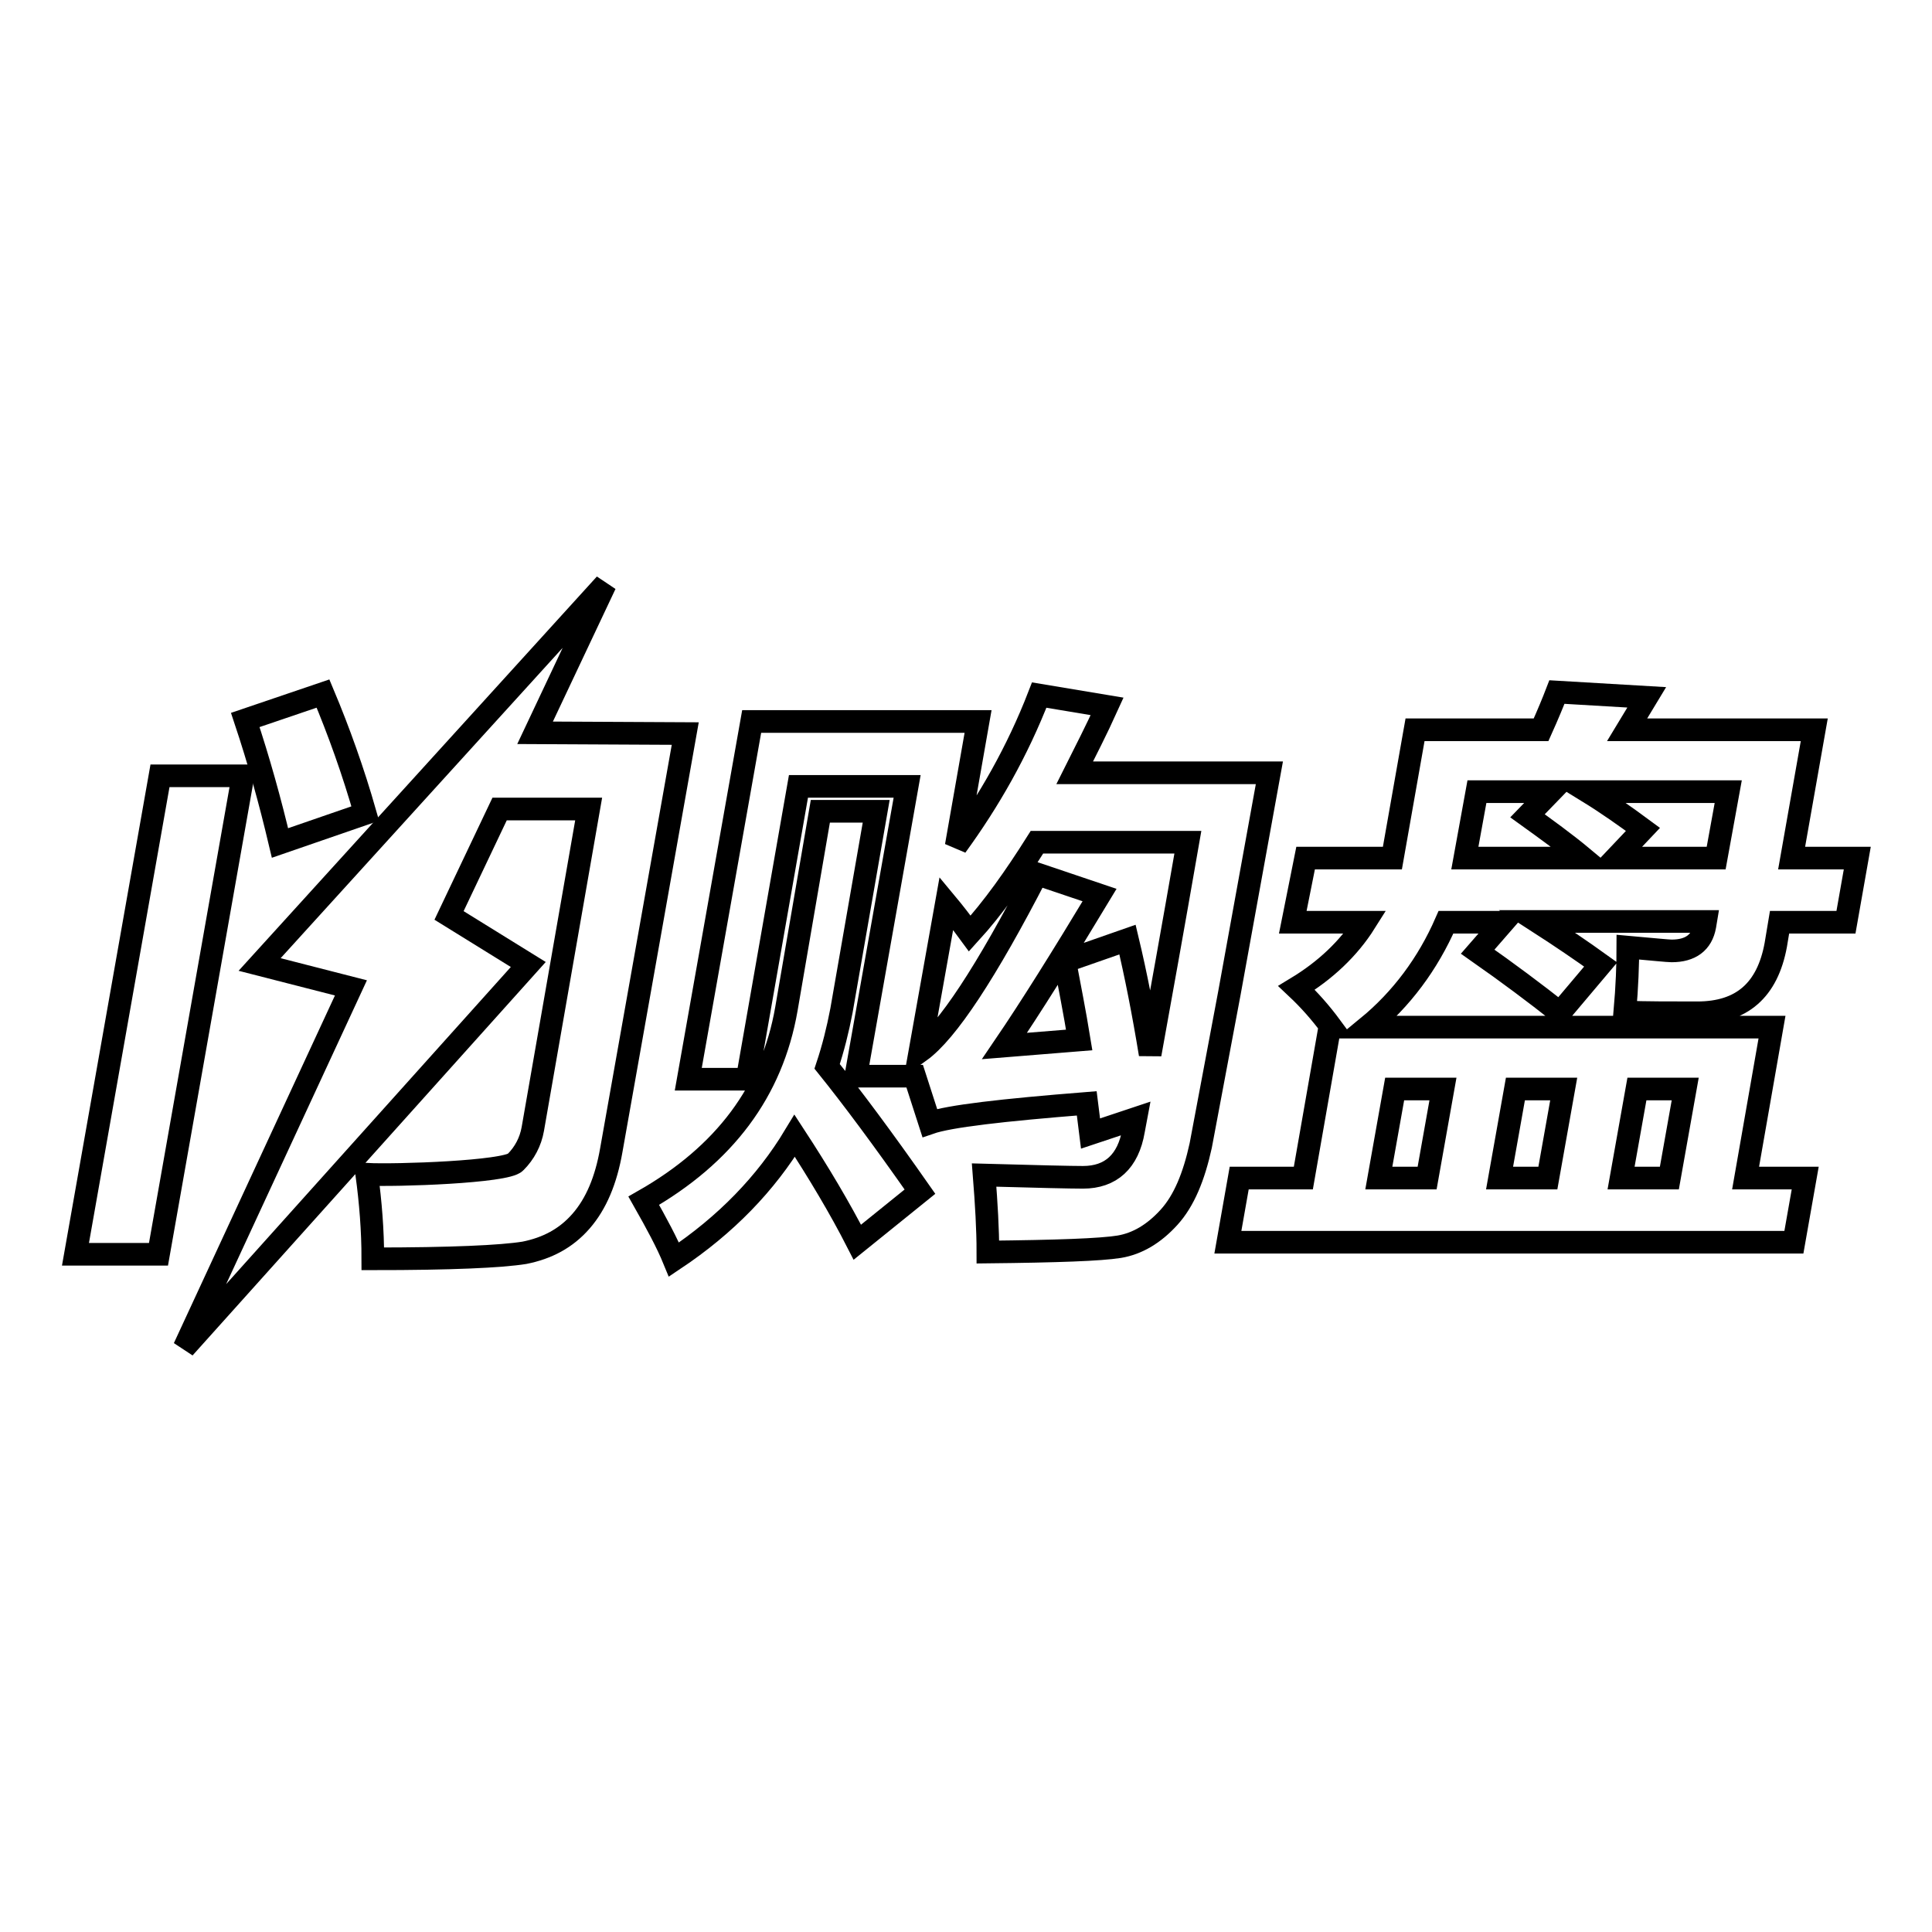 <?xml version="1.0" encoding="utf-8"?>
<!-- Svg Vector Icons : http://www.onlinewebfonts.com/icon -->
<!DOCTYPE svg PUBLIC "-//W3C//DTD SVG 1.1//EN" "http://www.w3.org/Graphics/SVG/1.1/DTD/svg11.dtd">
<svg version="1.1" xmlns="http://www.w3.org/2000/svg" xmlns:xlink="http://www.w3.org/1999/xlink" x="0px" y="0px" viewBox="0 0 256 256" enable-background="new 0 0 256 256" xml:space="preserve">
<g><g><path stroke-width="3" fill-opacity="0" stroke="#000000"  d="M221.2,156.1h-6.4l2.1-11.8h6.4L221.2,156.1z M200.8,144.3h6.4l-2.1,11.8h-6.4L200.8,144.3z M184.8,144.3h6.4l-2.1,11.8h-6.4L184.8,144.3z M209.8,113.7h-15.7l1.6-8.8h9.8l-3.1,3.2C204.9,109.9,207.4,111.7,209.8,113.7z M227.4,113.7h-13.3l3.6-3.8c-2.3-1.7-4.7-3.4-7.3-5h18.6L227.4,113.7z M171.3,122.2h9.6c-2.2,3.5-5.3,6.4-9.1,8.7c1.7,1.6,3.2,3.3,4.6,5.2h-0.2l-3.5,20h-8.5l-1.5,8.5h75l1.5-8.5h-7.9l3.5-20h-53.6c4.5-3.7,8-8.4,10.4-13.9h7.6l-3.4,3.9c4,2.8,7.6,5.5,10.9,8.1l5.4-6.4c-2.5-1.8-5.3-3.7-8.4-5.7h22.3l-0.1,0.6c-0.4,2.2-1.9,3.3-4.4,3.3c-0.5,0-2.4-0.2-5.8-0.5c0,2.3-0.1,5.2-0.4,8.6c2.8,0.1,6,0.1,9.6,0.1c5.9,0,9.3-3,10.4-9l0.5-3h8.8l1.5-8.5h-8.7l3-17h-24.8l2.6-4.3l-11.9-0.7c-0.5,1.3-1.2,3-2.1,5h-16.7l-3,17h-11.5L171.3,122.2z"/><path stroke-width="3" fill-opacity="0" stroke="#000000"  d="M104.2,133.7c-1.9,10.9-8.2,19.3-18.9,25.4c1.7,3,3.1,5.6,4,7.8c6.9-4.6,12.2-10.1,16-16.4c3.2,4.9,6,9.6,8.3,14.1l8.3-6.7c-4.9-7-9-12.5-12.3-16.6c0.8-2.4,1.4-4.8,1.9-7.4l4.6-26.4h-7.4L104.2,133.7z M141.1,127.4c0.6,3.2,1.3,6.7,1.9,10.4l-9.9,0.8c3.4-5,7.6-11.7,12.6-20l-8.3-2.8c-6.7,13-11.9,20.9-15.5,23.5l3.5-19.6c1,1.2,2,2.5,3.1,4c3.1-3.4,6-7.5,8.9-12.1h20c-2,11.5-3.7,20.9-5,28.1c-0.9-5.5-1.9-10.6-3-15.2L141.1,127.4z M126.7,112.1l2.9-16.5H99.6L91.2,143h7.8l6.8-38.8h14.4l-6.8,38.4h7.8l2,6.2c2.6-0.9,9.5-1.7,20.8-2.6l0.5,4l6-2l-0.3,1.6c-0.7,4.1-3,6.2-6.7,6.2c-1.6,0-5.9-0.1-13.1-0.3c0.3,3.8,0.5,7.2,0.5,10.2c9.2-0.1,14.9-0.3,17.4-0.7c2.4-0.4,4.6-1.7,6.6-3.9c2-2.2,3.3-5.4,4.2-9.5l3.8-20.2l5.3-29.2h-25.8c1.4-2.8,2.9-5.7,4.3-8.8l-9-1.5C134.8,99.6,131,106.2,126.7,112.1z"/><path stroke-width="3" fill-opacity="0" stroke="#000000"  d="M70.9,97.1l9.3-19.7l-45.8,50.4l12.1,3.1l-22.1,47.7L70,127.8l-10.5-6.5l6.7-14.1h11.8l-7.4,42.4c-0.3,1.7-1.1,3.2-2.3,4.4c-1.2,1.3-15.8,1.8-19.7,1.6c0.5,3.7,0.8,7.4,0.8,11.2c10.4,0,17-0.3,20.1-0.8c3-0.6,5.5-1.9,7.5-4.2c2-2.3,3.3-5.4,4-9.4l9.8-55.2L70.9,97.1L70.9,97.1z"/><path stroke-width="3" fill-opacity="0" stroke="#000000"  d="M48.4,107.8c-1.6-5.6-3.5-10.9-5.6-15.9l-10.3,3.5c1.8,5.4,3.3,10.8,4.6,16.3L48.4,107.8z"/><path stroke-width="3" fill-opacity="0" stroke="#000000"  d="M21.2,102.8L10,166.2h11l11.2-63.4H21.2z"/></g></g>
</svg>
